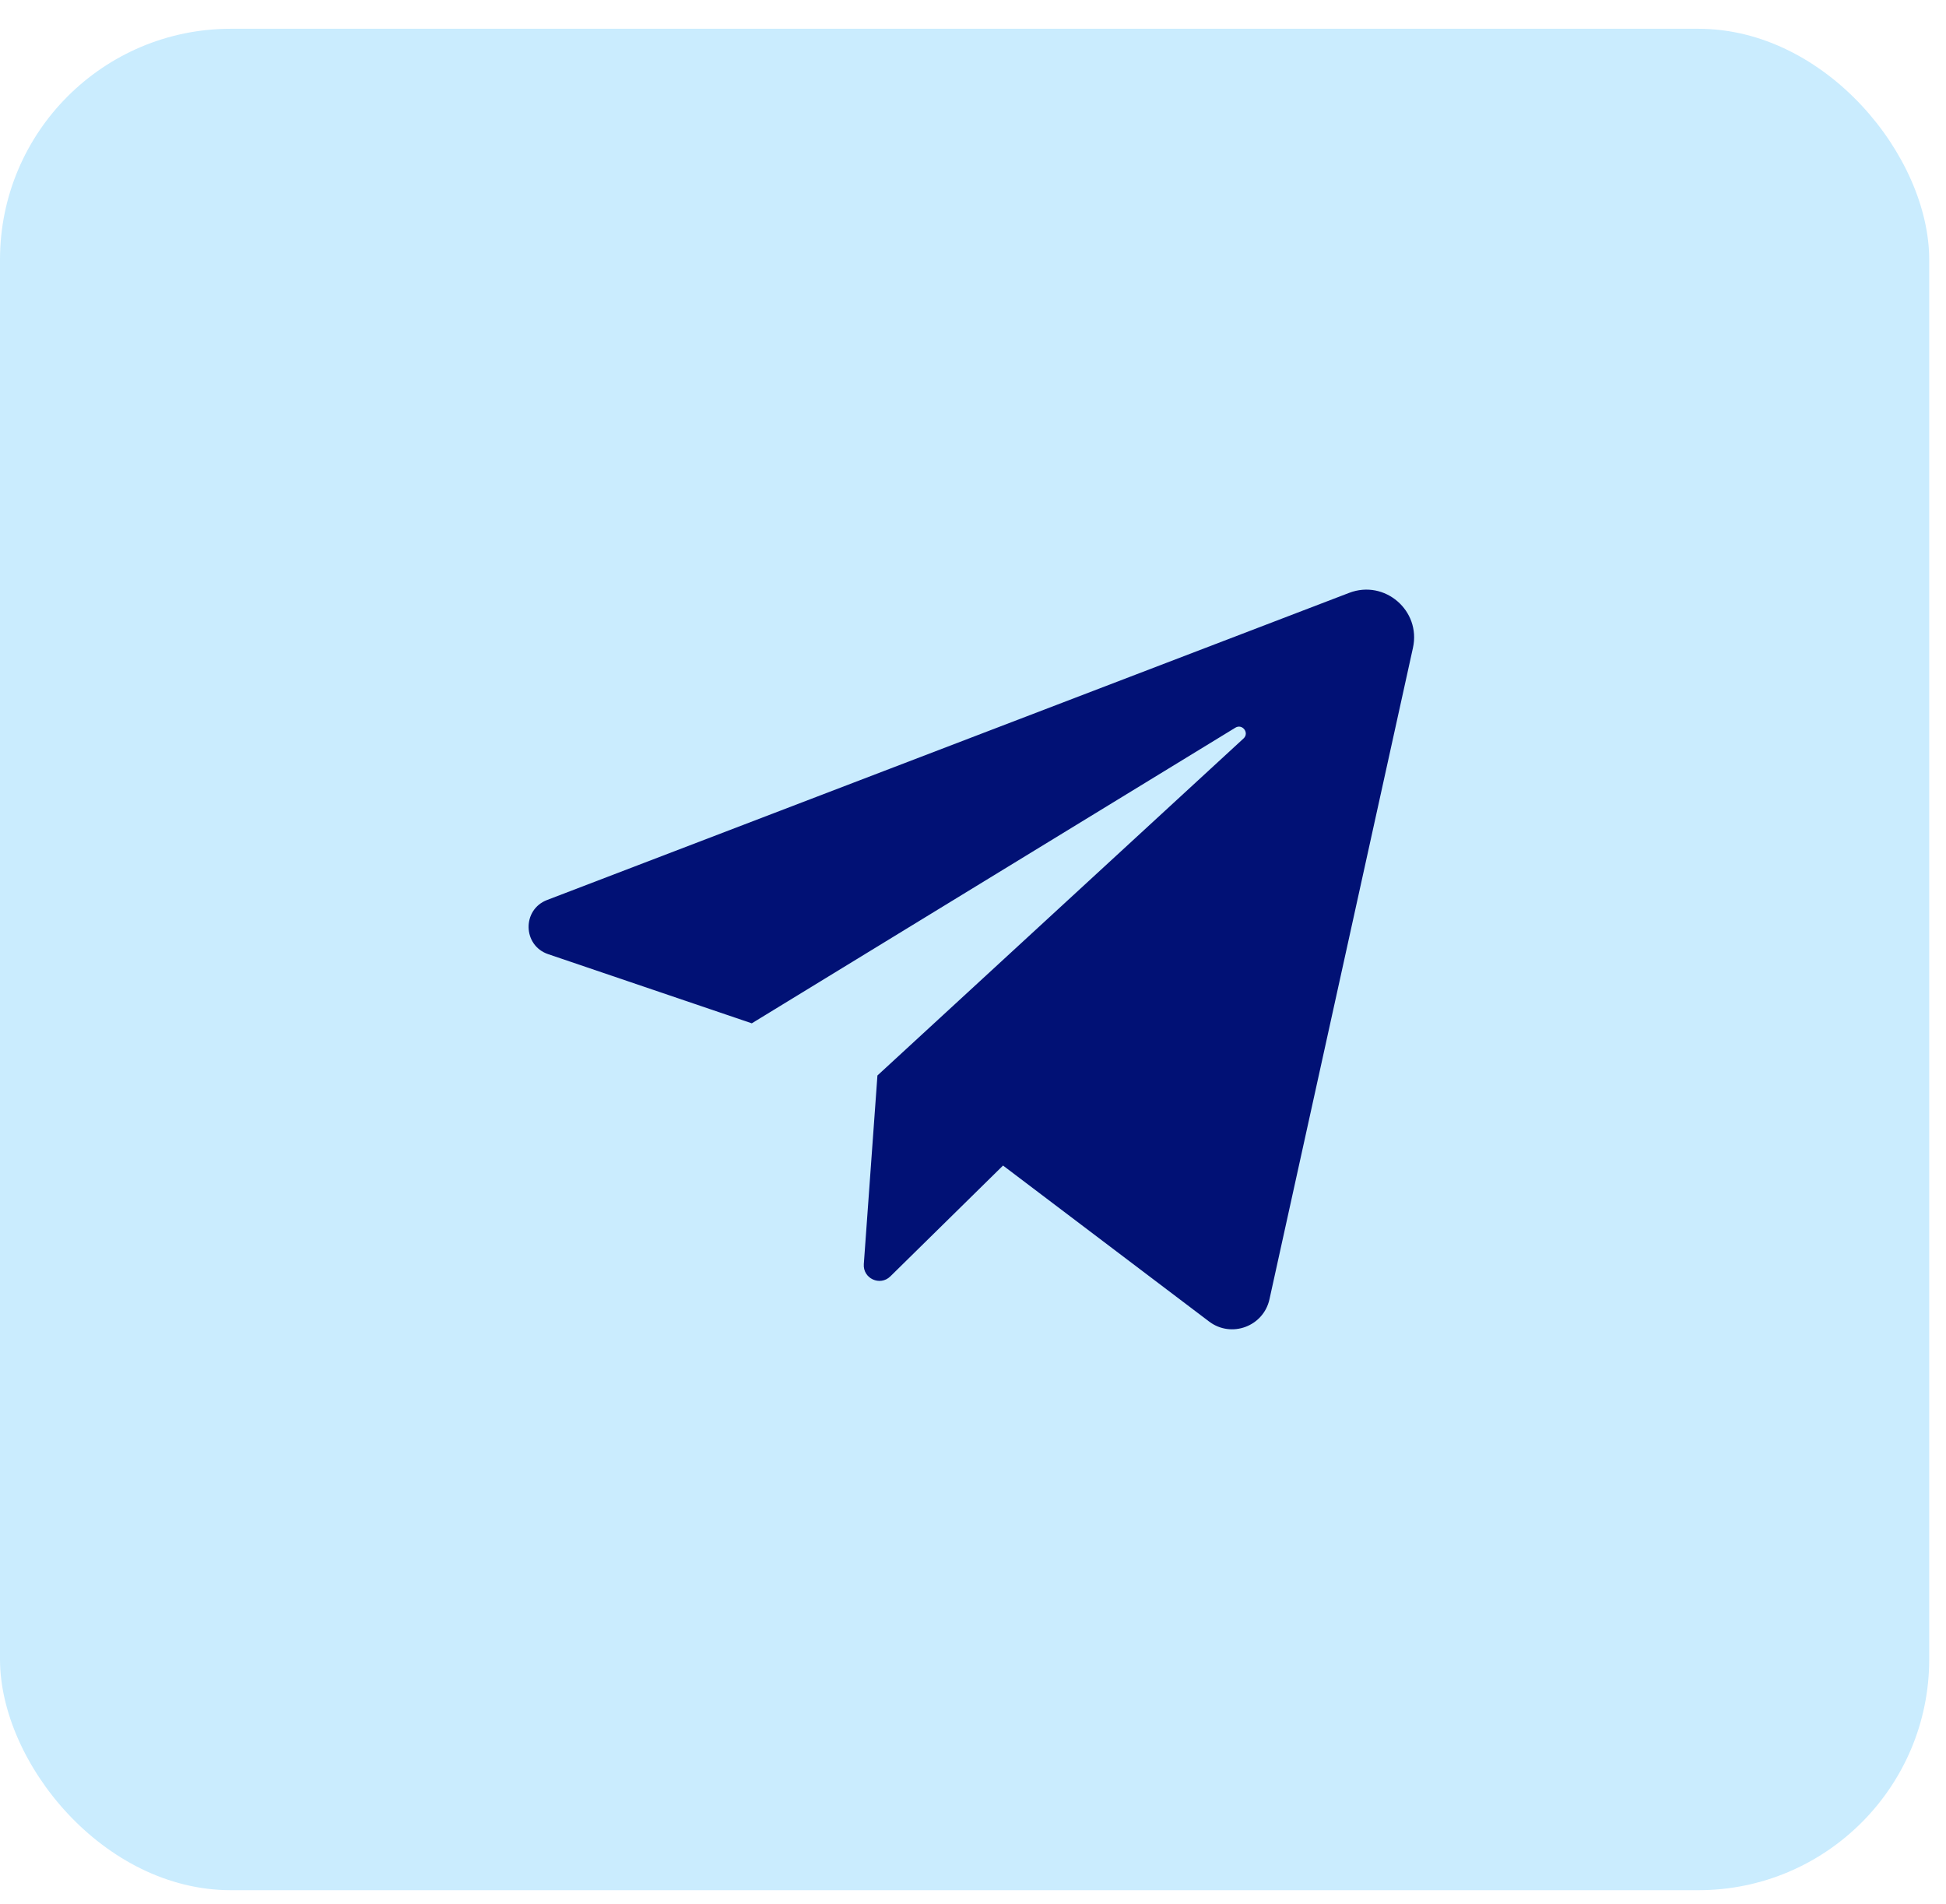 <?xml version="1.0" encoding="UTF-8"?> <svg xmlns="http://www.w3.org/2000/svg" width="46" height="45" viewBox="0 0 46 45" fill="none"><rect y="0.68" width="45.603" height="44" rx="5.457" fill="#CAECFE"></rect><path d="M12.957 22.554L17.771 24.189L29.202 17.201C29.368 17.1 29.538 17.325 29.395 17.456L20.741 25.422L20.419 29.881C20.395 30.221 20.803 30.409 21.046 30.171L23.71 27.551L28.581 31.238C29.106 31.636 29.866 31.355 30.008 30.712L33.4 15.312C33.593 14.434 32.732 13.692 31.892 14.014L12.932 21.274C12.337 21.502 12.354 22.349 12.957 22.554Z" fill="#011175"></path></svg> 